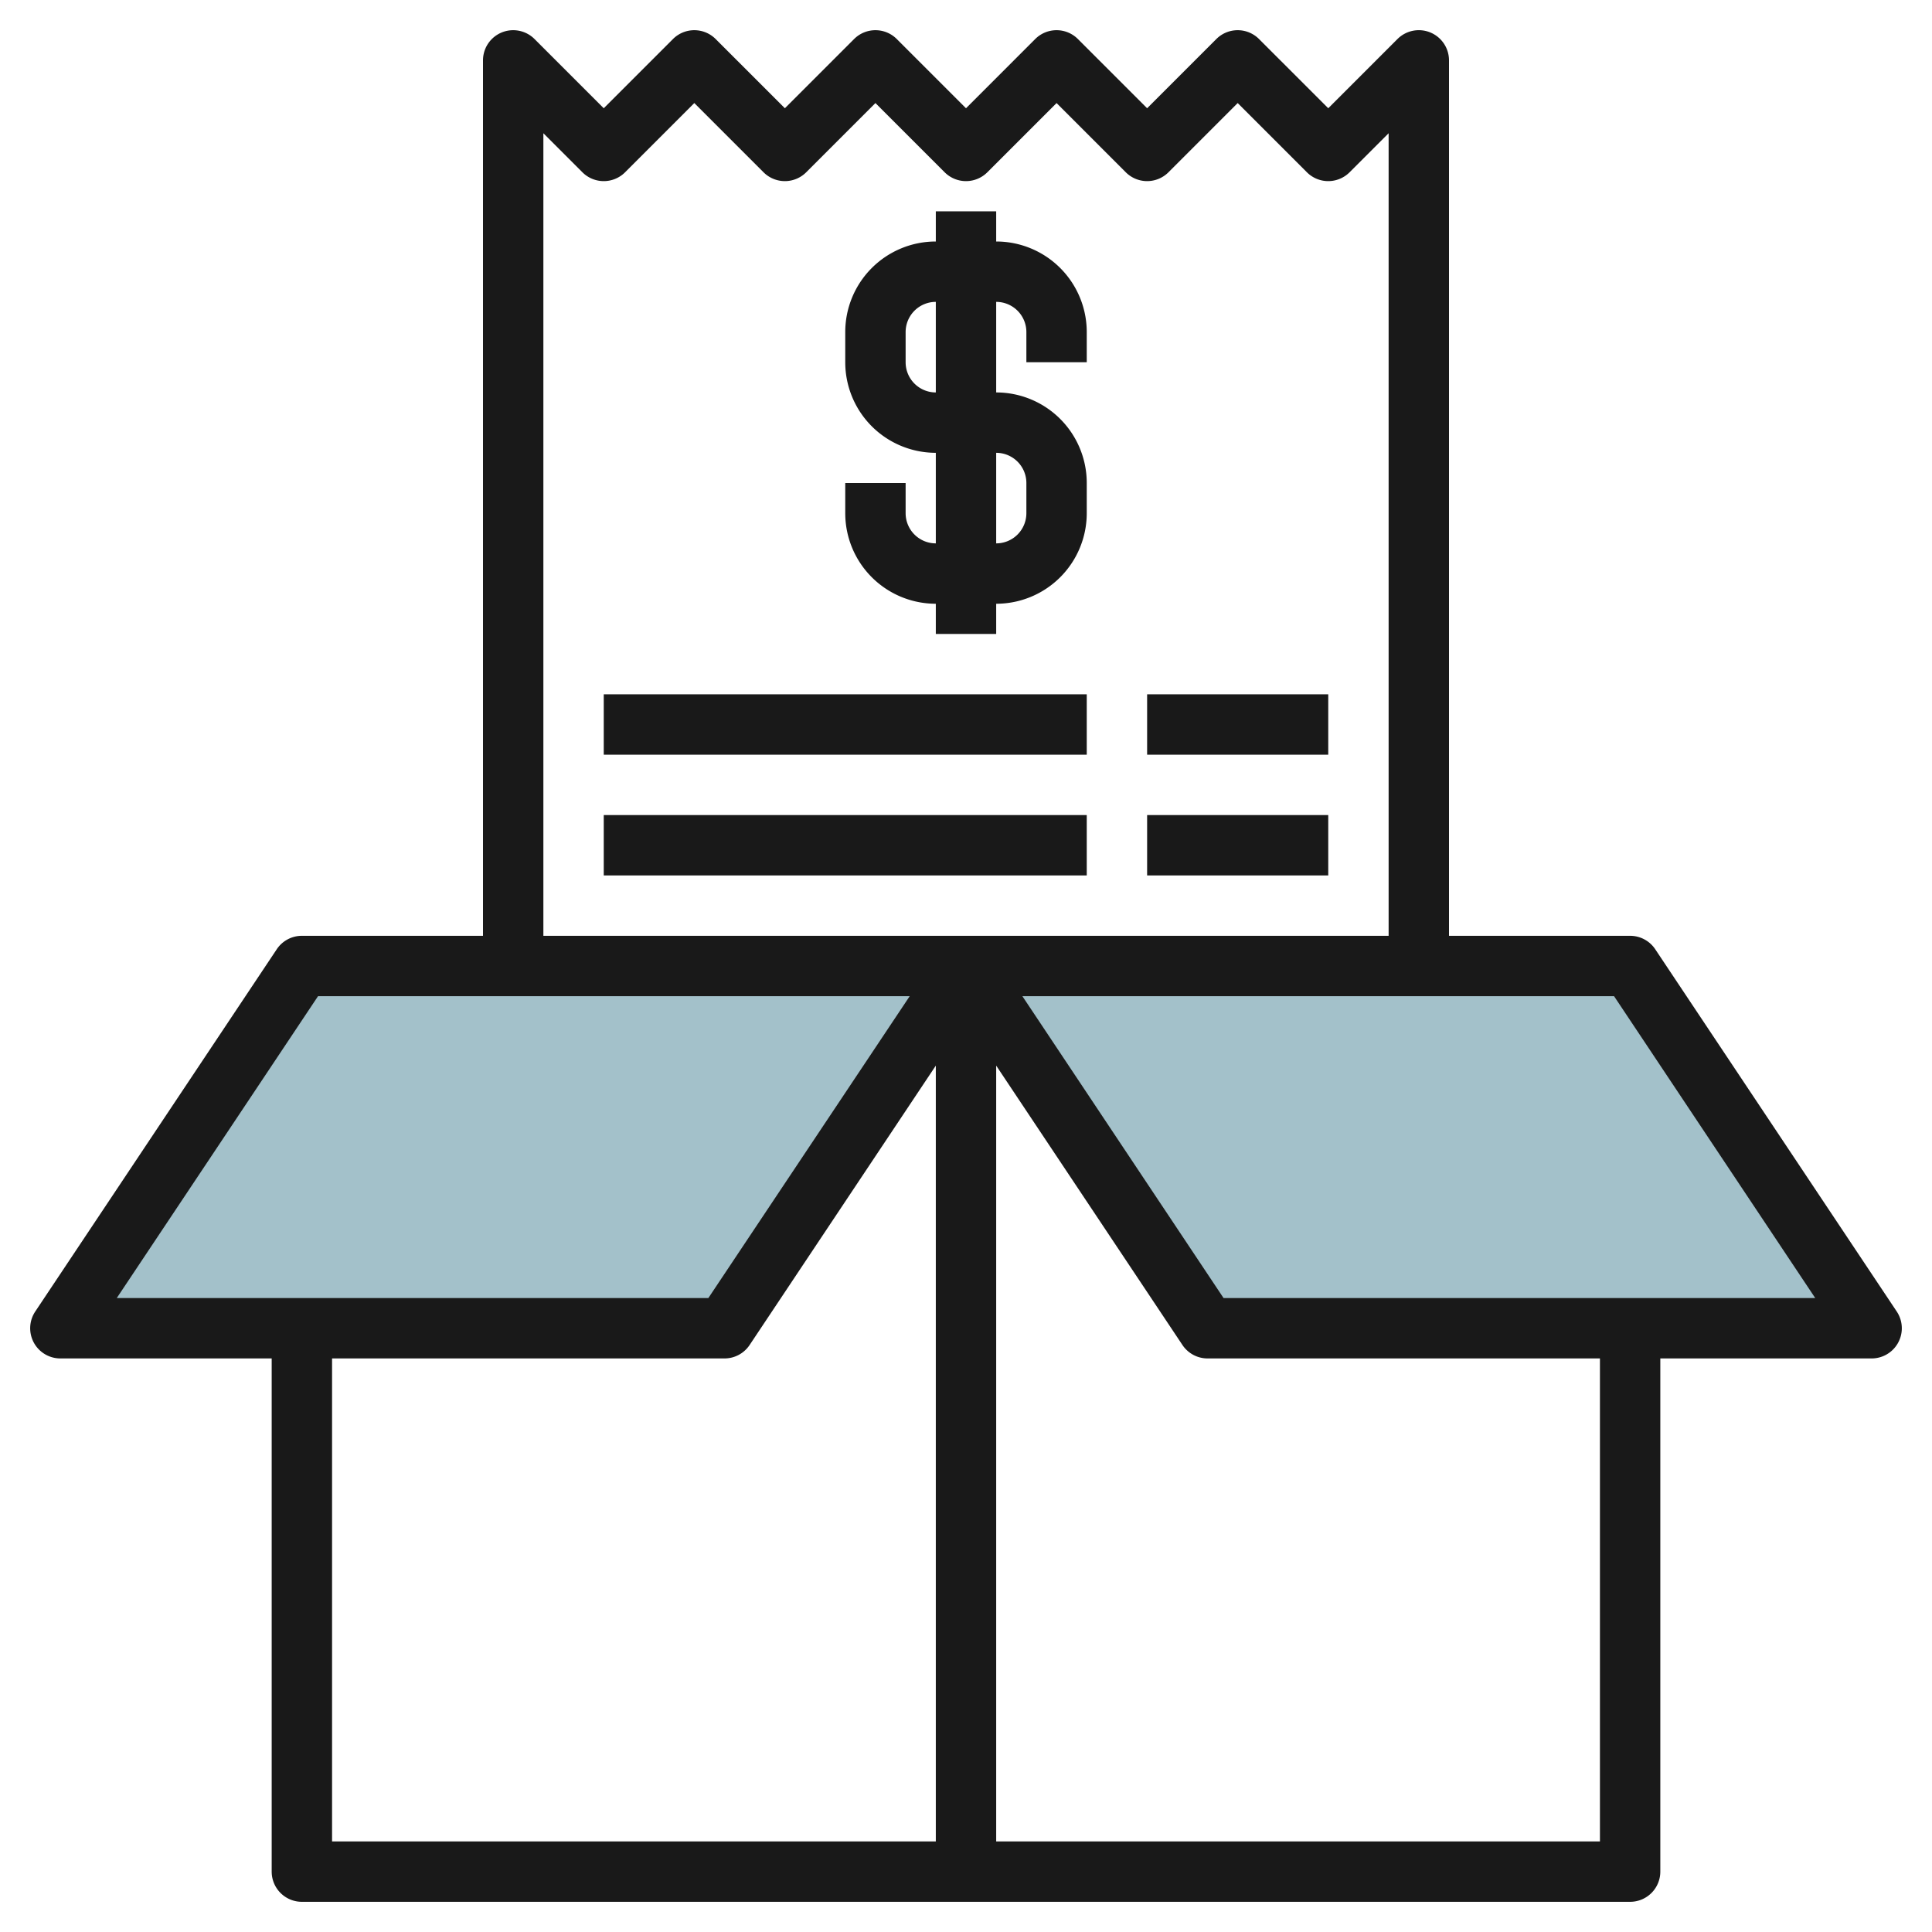 <svg id="Layer_3" height="512" viewBox="0 0 64 64" width="512" xmlns="http://www.w3.org/2000/svg" data-name="Layer 3"><path d="m32 32-8 12h-22l8-12h44l8 12h-22z" fill="#a3c1ca"/><g fill="#191919"><path d="m47.383 1.076a1 1 0 0 0 -1.09.217l-2.293 2.293-2.293-2.293a1 1 0 0 0 -1.414 0l-2.293 2.293-2.293-2.293a1 1 0 0 0 -1.414 0l-2.293 2.293-2.293-2.293a1 1 0 0 0 -1.414 0l-2.293 2.293-2.293-2.293a1 1 0 0 0 -1.414 0l-2.293 2.293-2.293-2.293a1 1 0 0 0 -1.707.707v29h-6a1 1 0 0 0 -.832.445l-8 12a1 1 0 0 0 .832 1.555h7v17a1 1 0 0 0 1 1h44a1 1 0 0 0 1-1v-17h7a1 1 0 0 0 .832-1.555l-8-12a1 1 0 0 0 -.832-.445h-6v-29a1 1 0 0 0 -.617-.924zm-29.383 3.338 1.293 1.293a1 1 0 0 0 1.414 0l2.293-2.293 2.293 2.293a1 1 0 0 0 1.414 0l2.293-2.293 2.293 2.293a1 1 0 0 0 1.414 0l2.293-2.293 2.293 2.293a1 1 0 0 0 1.414 0l2.293-2.293 2.293 2.293a1 1 0 0 0 1.414 0l1.293-1.293v26.586h-28zm-7.465 28.586h19.6l-6.67 10h-19.597zm.465 12h13a1 1 0 0 0 .832-.445l6.168-9.255v25.7h-20zm42 16h-20v-25.7l6.168 9.252a1 1 0 0 0 .832.448h13zm7.132-18h-19.6l-6.664-10h19.6z"/><path d="m33 8v-1h-2v1a3 3 0 0 0 -3 3v1a3 3 0 0 0 3 3v3a1 1 0 0 1 -1-1v-1h-2v1a3 3 0 0 0 3 3v1h2v-1a3 3 0 0 0 3-3v-1a3 3 0 0 0 -3-3v-3a1 1 0 0 1 1 1v1h2v-1a3 3 0 0 0 -3-3zm1 8v1a1 1 0 0 1 -1 1v-3a1 1 0 0 1 1 1zm-3-3a1 1 0 0 1 -1-1v-1a1 1 0 0 1 1-1z"/><path d="m20 23h16v2h-16z"/><path d="m38 23h6v2h-6z"/><path d="m20 27h16v2h-16z"/><path d="m38 27h6v2h-6z"/></g></svg>
